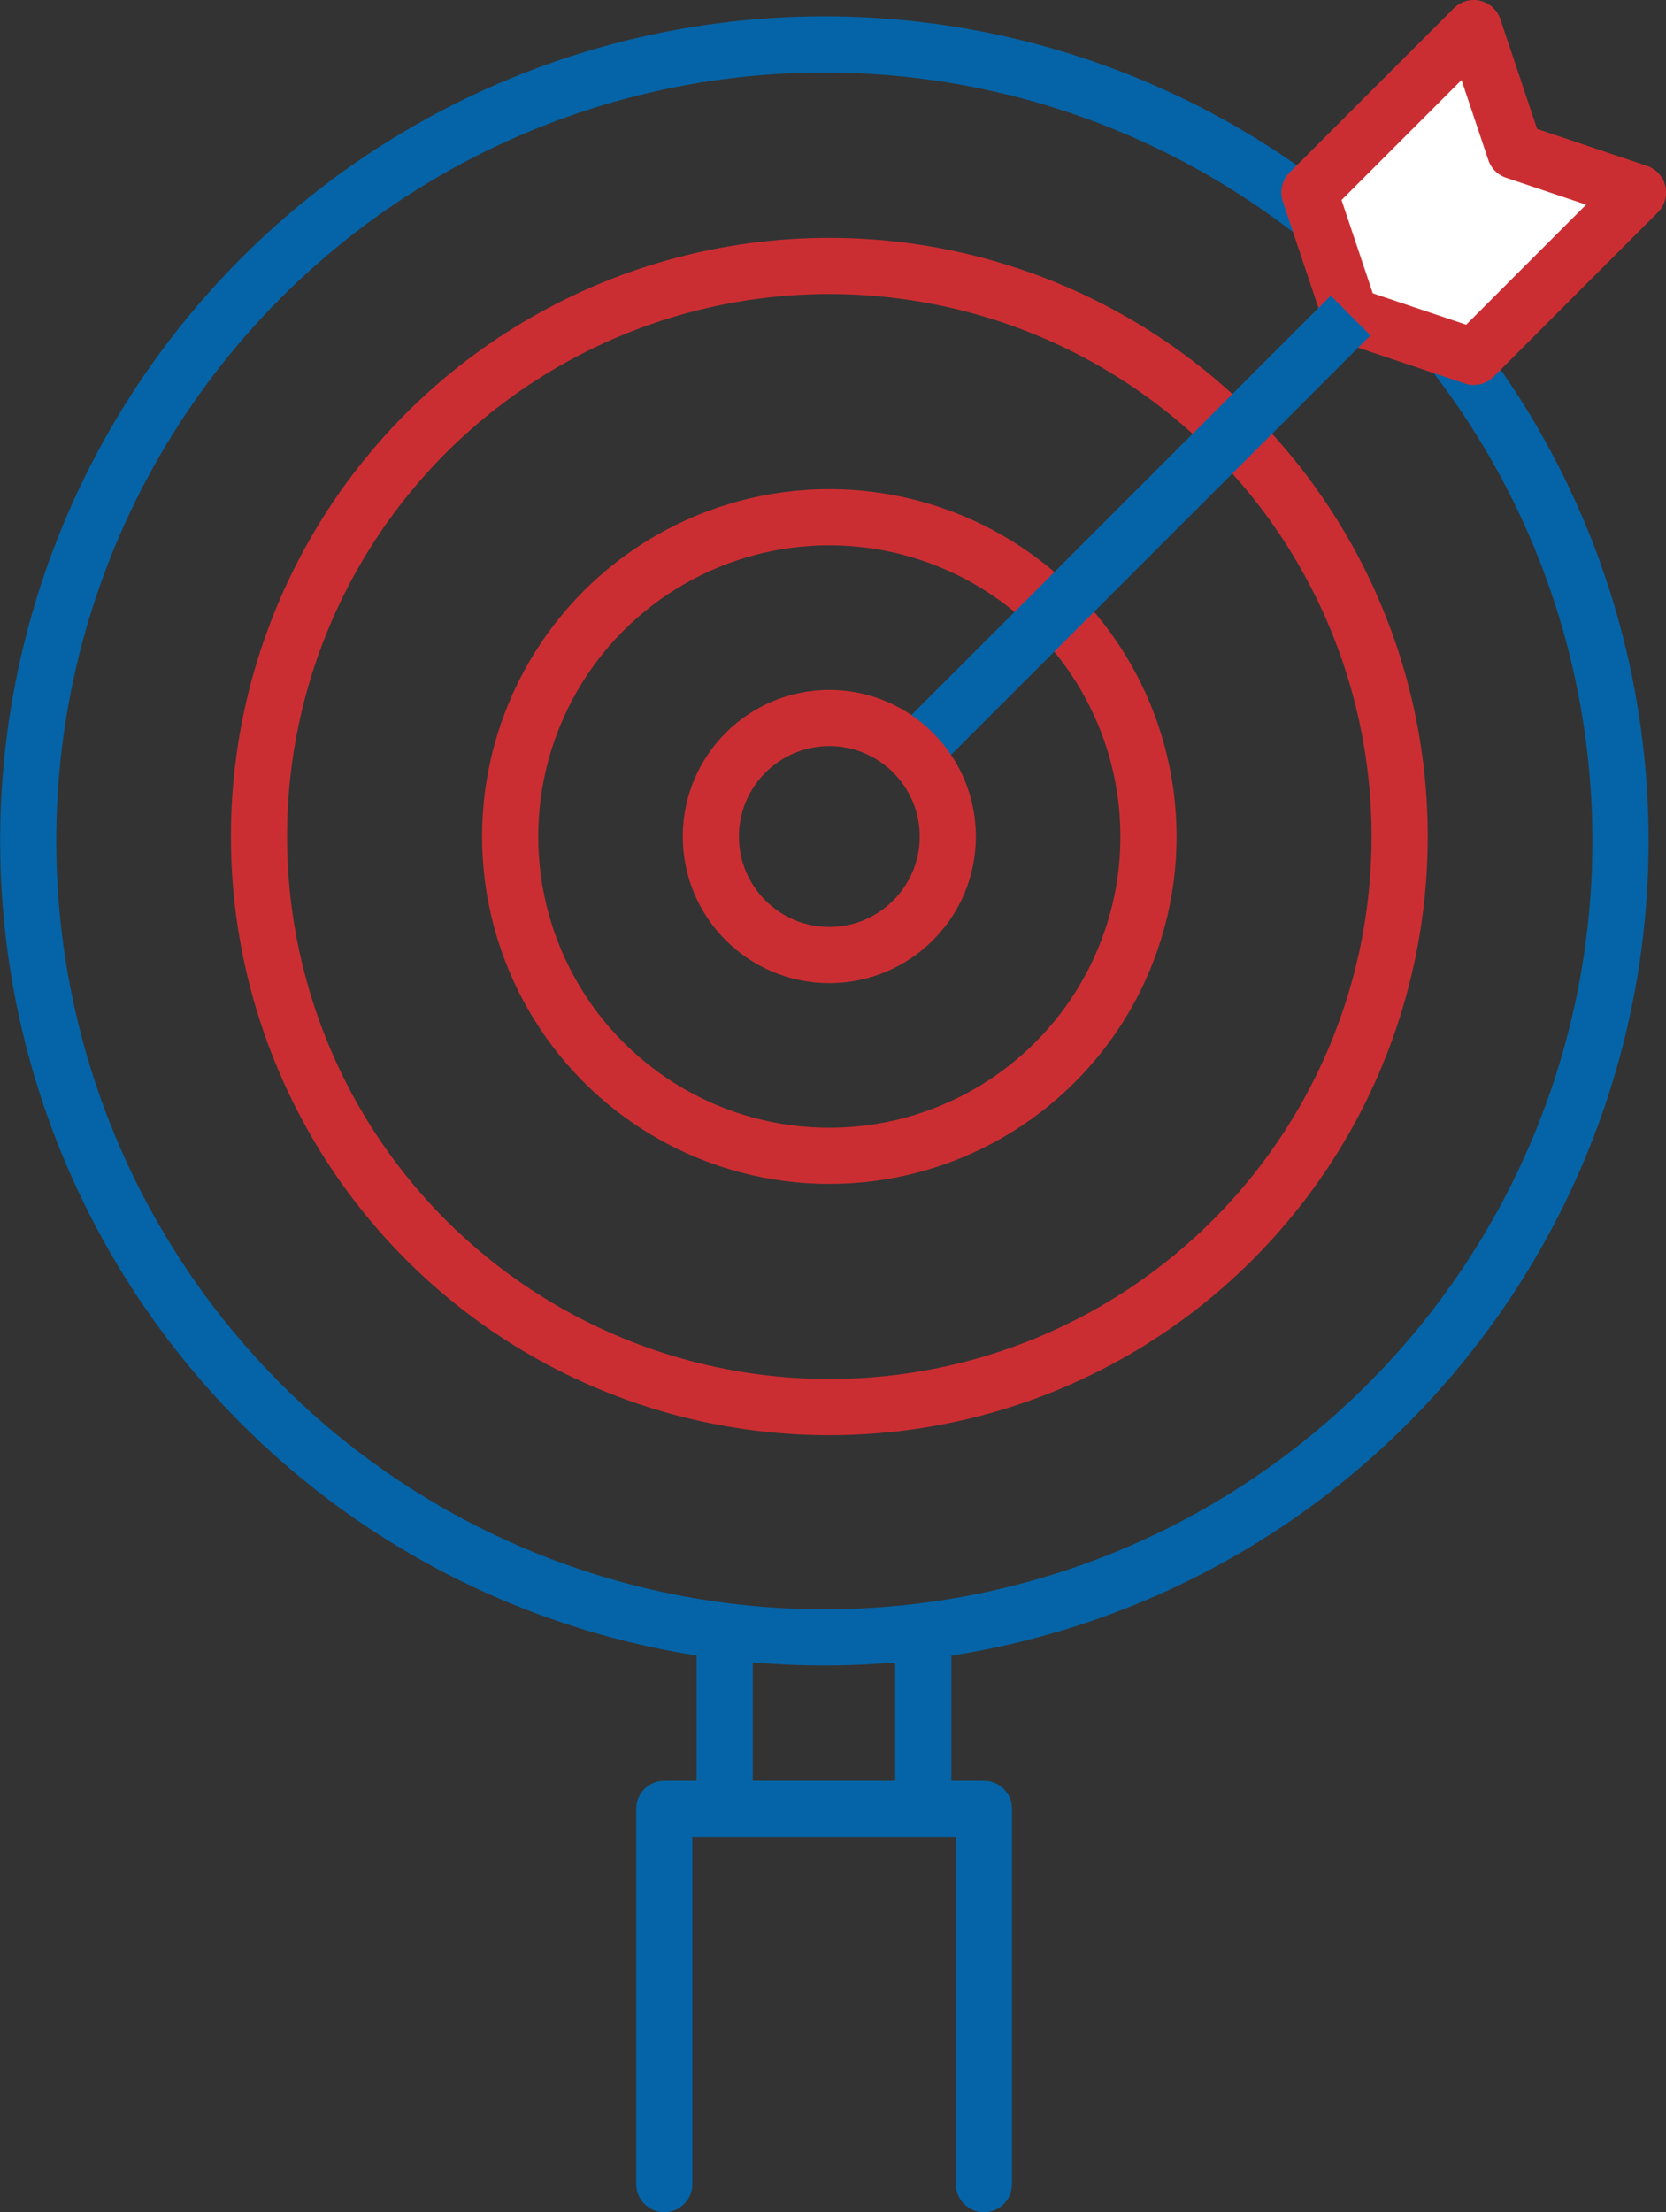 <?xml version="1.0" encoding="UTF-8"?>
<svg id="Layer_1" data-name="Layer 1" xmlns="http://www.w3.org/2000/svg" viewBox="0 0 140.62 186.65">
  <rect x="0" y="0" width="140.62" height="186.65" fill="#333333" stroke="none"/>
  <defs>
    <style>
      .cls-1 {
        fill: #fff;
      }

      .cls-1, .cls-2, .cls-3, .cls-4, .cls-5 {
        stroke-linejoin: round;
      }

      .cls-1, .cls-2, .cls-3, .cls-5 {
        stroke-width: 4.74px;
      }

      .cls-1, .cls-5 {
        stroke: #cb2e32;
      }

      .cls-2 {
        stroke-linecap: round;
      }

      .cls-2, .cls-3, .cls-4 {
        stroke: #0564a7;
      }

      .cls-2, .cls-3, .cls-4, .cls-5 {
        fill: none;
      }

      .cls-4 {
        stroke-width: 4.74px;
      }
    </style>
  </defs>
  <g>
    <circle class="cls-4" cx="69.58" cy="70.95" r="67.2"/>
    <line class="cls-3" x1="61.17" y1="152.63" x2="61.17" y2="137.8"/>
    <polyline class="cls-2" points="56.07 184.28 56.07 152.61 83.05 152.61 83.05 184.28"/>
    <line class="cls-3" x1="77.93" y1="152.63" x2="77.93" y2="137.8"/>
  </g>
  <g>
    <circle class="cls-5" cx="70" cy="70.58" r="48.14"/>
    <circle class="cls-5" cx="70" cy="70.58" r="26.94"/>
    <g>
      <polygon class="cls-1" points="138.26 16.24 124.39 30.11 114 26.62 110.52 16.24 124.39 2.37 127.87 12.75 138.26 16.24"/>
      <line class="cls-3" x1="114" y1="26.62" x2="77.09" y2="63.52"/>
    </g>
    <circle class="cls-5" cx="70" cy="70.58" r="10"/>
  </g>
</svg>
